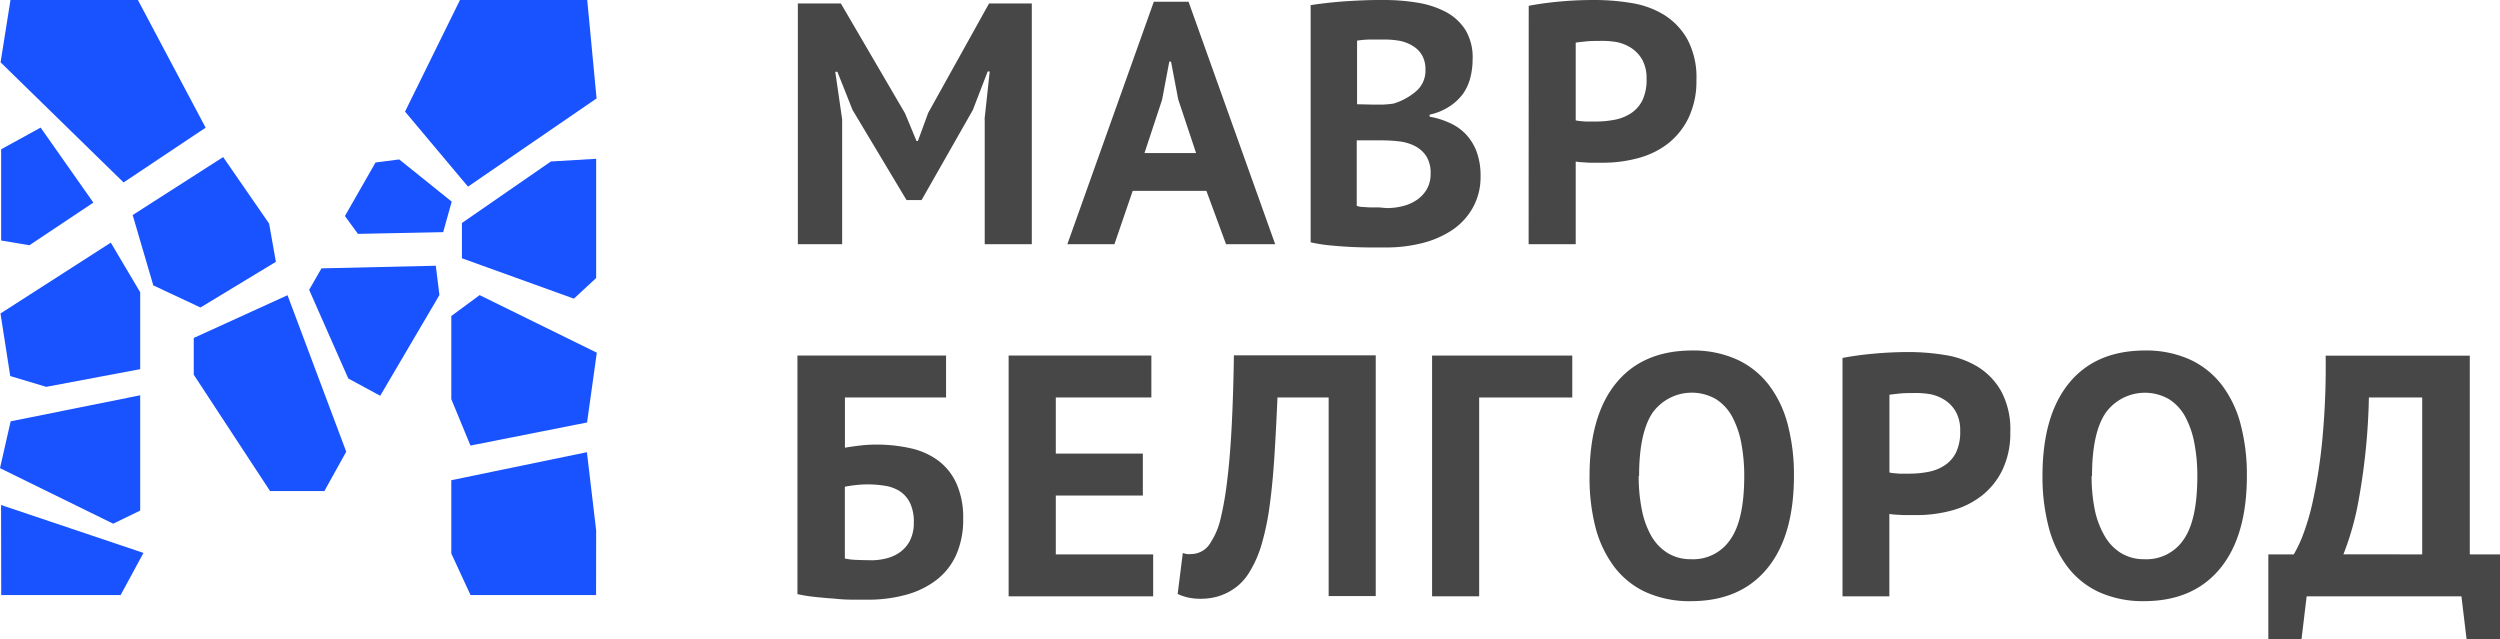 <svg xmlns="http://www.w3.org/2000/svg" viewBox="0 0 305.29 78.07"><defs><style>.cls-1{fill:#1953ff;}.cls-2{fill:#474747;}</style></defs><title>Ресурс 1</title><g id="Слой_2" data-name="Слой 2"><g id="Слой_1-2" data-name="Слой 1"><polygon class="cls-1" points="5.64 47.24 17.12 45.08 17.12 35.69 13.53 29.63 0.06 38.28 1.25 45.92 5.64 47.24"/><polygon class="cls-1" points="33.69 31.97 32.86 27.3 27.25 19.18 16.2 26.26 18.72 34.85 24.48 37.55 33.69 31.97"/><polygon class="cls-1" points="48.75 19.47 45.86 19.84 42.12 26.38 43.71 28.56 54.12 28.35 55.16 24.62 48.75 19.47"/><polygon class="cls-1" points="39.26 32.77 37.75 35.39 42.53 46.22 46.43 48.33 53.66 36.03 53.22 32.45 39.26 32.77"/><polygon class="cls-1" points="17.12 62.35 17.12 48.27 1.3 51.45 0 57.17 13.82 63.95 17.12 62.35"/><polygon class="cls-1" points="0.14 29.37 3.59 29.95 11.4 24.74 4.96 15.58 0.14 18.23 0.14 29.37"/><polygon class="cls-1" points="25.11 15.59 16.84 0 1.28 0 0.07 7.61 15.09 22.28 25.11 15.59"/><polygon class="cls-1" points="23.66 41.27 23.66 45.76 32.98 59.97 39.61 59.97 42.28 55.16 35.11 36.05 23.66 41.27"/><polygon class="cls-1" points="57.45 54.41 71.69 51.59 72.88 43.07 58.57 36.04 55.11 38.59 55.11 48.74 57.45 54.41"/><polygon class="cls-1" points="55.11 58.64 55.11 67.59 57.46 72.67 72.79 72.67 72.8 64.77 71.67 55.22 55.11 58.64"/><polygon class="cls-1" points="0.15 72.67 14.73 72.67 17.52 67.52 0.13 61.67 0.15 72.67"/><polygon class="cls-1" points="72.85 12.02 71.71 0 56.17 0 49.46 13.63 57.15 22.79 72.85 12.02"/><polygon class="cls-1" points="56.41 31.54 70.08 36.47 72.8 33.95 72.8 19.39 67.27 19.72 56.41 27.23 56.41 31.54"/><path class="cls-2" d="M120.23,14.57l.63-5.84h-.25l-1.81,4.7-6.26,11H110.7l-6.59-11-1.85-4.66H102l.84,5.8V29.82H97.43V.42h5.25l7.85,13.44,1.39,3.36h.17l1.26-3.44L120.78.42H126v29.4h-5.75V14.57Z"/><path class="cls-2" d="M147.32,23.31h-9l-2.23,6.51h-5.75L140.9.21h4.24l10.58,29.61h-6Zm-7.56-4.62h6.3l-2.18-6.55L143,7.52h-.21l-.88,4.66Z"/><path class="cls-2" d="M179.83,7.27a9.06,9.06,0,0,1-.27,2.18,6,6,0,0,1-.9,2A6.34,6.34,0,0,1,177,13a7.08,7.08,0,0,1-2.42,1v.25A9.83,9.83,0,0,1,177,15a6.12,6.12,0,0,1,2,1.39,6.35,6.35,0,0,1,1.32,2.14,8.37,8.37,0,0,1,.48,3,7.66,7.66,0,0,1-1,3.93,8,8,0,0,1-2.58,2.71,11.89,11.89,0,0,1-3.68,1.55,17.77,17.77,0,0,1-4.24.5h-1.83q-1.11,0-2.4-.06t-2.6-.19a18.62,18.62,0,0,1-2.42-.38V.63q.8-.13,1.83-.25t2.2-.21q1.18-.08,2.41-.13T169,0a25.18,25.18,0,0,1,4,.31,11.48,11.48,0,0,1,3.49,1.11,6.38,6.38,0,0,1,2.46,2.23A6.52,6.52,0,0,1,179.83,7.27Zm-12.31,5.5q.59,0,1.37,0a12.27,12.27,0,0,0,1.28-.12,7.63,7.63,0,0,0,2.75-1.5,3.29,3.29,0,0,0,1.15-2.62,3.45,3.45,0,0,0-.42-1.79,3.19,3.19,0,0,0-1.11-1.12A4.76,4.76,0,0,0,171,5a9.94,9.94,0,0,0-1.85-.17q-1.09,0-2,0a12.83,12.83,0,0,0-1.43.13v7.77Zm1.82,12.64a8,8,0,0,0,2-.25,5.21,5.21,0,0,0,1.71-.77,4,4,0,0,0,1.2-1.31,3.7,3.7,0,0,0,.45-1.87,3.81,3.81,0,0,0-.54-2.16,3.66,3.66,0,0,0-1.4-1.23,5.72,5.72,0,0,0-1.94-.56,18.58,18.58,0,0,0-2.14-.12h-3v8a2.5,2.5,0,0,0,.66.13l1,.06,1.07,0Z"/><path class="cls-2" d="M186.68.71q1.76-.34,3.88-.53T194.78,0a27.43,27.43,0,0,1,4.39.36,10.93,10.93,0,0,1,4,1.43,8.28,8.28,0,0,1,2.88,3,9.82,9.82,0,0,1,1.11,5,10.3,10.3,0,0,1-1,4.68,8.94,8.94,0,0,1-2.56,3.13A10.31,10.31,0,0,1,200,19.32a16.25,16.25,0,0,1-4.22.55h-.67l-1,0-1-.06a6.77,6.77,0,0,1-.69-.08V29.82h-5.75ZM195.24,5c-.56,0-1.09,0-1.6.06s-.91.09-1.22.15V14.7a4.3,4.3,0,0,0,.5.08l.71.06.74,0h.52a12,12,0,0,0,2.25-.21,5.56,5.56,0,0,0,2-.78,4.05,4.05,0,0,0,1.41-1.57,5.74,5.74,0,0,0,.52-2.65,4.66,4.66,0,0,0-.5-2.29,4.12,4.12,0,0,0-1.32-1.45,5.15,5.15,0,0,0-1.87-.76A10.86,10.86,0,0,0,195.24,5Z"/><path class="cls-2" d="M97.43,43.42h18.1v5.12H103.18v6.13c.48-.08,1.06-.17,1.74-.25a16.74,16.74,0,0,1,2-.13,19,19,0,0,1,4.32.46,8.86,8.86,0,0,1,3.38,1.53,7.26,7.26,0,0,1,2.2,2.81,10.21,10.21,0,0,1,.8,4.26,10.6,10.6,0,0,1-.82,4.33,8,8,0,0,1-2.35,3.07,10.64,10.64,0,0,1-3.7,1.85,17.33,17.33,0,0,1-4.85.63q-.72,0-1.78,0t-2.27-.13q-1.2-.08-2.37-.21a18.22,18.22,0,0,1-2.1-.34V43.42Zm8.95,25a7.43,7.43,0,0,0,2-.27,4.8,4.8,0,0,0,1.66-.82,4,4,0,0,0,1.13-1.42,4.79,4.79,0,0,0,.42-2.1,5.28,5.28,0,0,0-.46-2.39A3.61,3.61,0,0,0,109.9,60a4.71,4.71,0,0,0-1.83-.68,14,14,0,0,0-2.21-.17,13.23,13.23,0,0,0-1.47.1,11.52,11.52,0,0,0-1.22.19V68.2a7.09,7.09,0,0,0,1.41.17Q105.53,68.41,106.37,68.41Z"/><path class="cls-2" d="M123.17,43.42H140.6v5.12H128.93v6.85h10.63v5.12H128.93V67.7h11.89v5.12H123.17Z"/><path class="cls-2" d="M162.27,48.54H156q-.17,4-.38,7.27t-.57,5.9a32.18,32.18,0,0,1-.95,4.64,13.81,13.81,0,0,1-1.51,3.49,6.64,6.64,0,0,1-1.32,1.6,6.92,6.92,0,0,1-1.53,1,6.57,6.57,0,0,1-1.58.53,7.81,7.81,0,0,1-1.45.15,7.49,7.49,0,0,1-1.62-.15,6.34,6.34,0,0,1-1.28-.44l.63-5a3.1,3.1,0,0,0,.5.13,3.06,3.06,0,0,0,.5,0,2.85,2.85,0,0,0,1.32-.34,2.79,2.79,0,0,0,1.11-1.13A8.85,8.85,0,0,0,149,63.56a38.38,38.38,0,0,0,.82-4.56q.36-2.77.57-6.61t.29-9H168v29.4h-5.75V48.54Z"/><path class="cls-2" d="M192,48.54H180.63V72.82h-5.75V43.42H192Z"/><path class="cls-2" d="M194.11,58.12q0-7.35,3.23-11.32t9.24-4a13,13,0,0,1,5.5,1.09A10.37,10.37,0,0,1,216,47a13.59,13.59,0,0,1,2.31,4.83,24.11,24.11,0,0,1,.76,6.26q0,7.35-3.26,11.32t-9.22,4A13.05,13.05,0,0,1,201,72.32a10.19,10.19,0,0,1-3.88-3.11,13.78,13.78,0,0,1-2.29-4.83A24.15,24.15,0,0,1,194.11,58.12Zm6,0a20.67,20.67,0,0,0,.38,4.1,10.61,10.61,0,0,0,1.15,3.21,5.88,5.88,0,0,0,2,2.1,5.38,5.38,0,0,0,2.9.76,5.46,5.46,0,0,0,4.75-2.39Q213,63.5,213,58.12a21.22,21.22,0,0,0-.36-4,11.13,11.13,0,0,0-1.11-3.23,5.79,5.79,0,0,0-2-2.16,5.91,5.91,0,0,0-7.73,1.68Q200.16,52.87,200.16,58.12Z"/><path class="cls-2" d="M225,43.71q1.76-.34,3.89-.53t4.22-.19a27.43,27.43,0,0,1,4.39.36,10.93,10.93,0,0,1,4,1.43,8.28,8.28,0,0,1,2.88,3,9.83,9.83,0,0,1,1.11,5,10.3,10.3,0,0,1-1,4.68,8.94,8.94,0,0,1-2.56,3.13,10.31,10.31,0,0,1-3.63,1.76,16.24,16.24,0,0,1-4.22.55h-.67l-1,0-1-.06a6.8,6.8,0,0,1-.69-.08V72.82H225V43.71ZM233.55,48c-.56,0-1.09,0-1.6.06s-.91.09-1.22.15V57.7a4.29,4.29,0,0,0,.5.08l.71.06.73,0h.52a12,12,0,0,0,2.25-.21,5.56,5.56,0,0,0,2-.78,4,4,0,0,0,1.41-1.57,5.74,5.74,0,0,0,.52-2.65,4.66,4.66,0,0,0-.5-2.29,4.13,4.13,0,0,0-1.32-1.45,5.15,5.15,0,0,0-1.87-.76A10.88,10.88,0,0,0,233.55,48Z"/><path class="cls-2" d="M249.42,58.12q0-7.35,3.23-11.32t9.24-4a13,13,0,0,1,5.5,1.09A10.38,10.38,0,0,1,271.31,47a13.61,13.61,0,0,1,2.31,4.83,24.11,24.11,0,0,1,.76,6.26q0,7.35-3.26,11.32t-9.22,4a13.05,13.05,0,0,1-5.54-1.09,10.19,10.19,0,0,1-3.89-3.11,13.8,13.8,0,0,1-2.29-4.83A24.15,24.15,0,0,1,249.42,58.12Zm6,0a20.67,20.67,0,0,0,.38,4.1A10.58,10.58,0,0,0,257,65.43a5.87,5.87,0,0,0,2,2.1,5.38,5.38,0,0,0,2.9.76,5.46,5.46,0,0,0,4.75-2.39q1.68-2.39,1.68-7.77a21,21,0,0,0-.36-4,11.13,11.13,0,0,0-1.11-3.23,5.79,5.79,0,0,0-2-2.16,5.91,5.91,0,0,0-7.73,1.68Q255.47,52.87,255.47,58.12Z"/><path class="cls-2" d="M305.28,78.07h-4.07l-.63-5.25h-18.9l-.63,5.25H277V67.7h3.11a17.43,17.43,0,0,0,1-2.06,29,29,0,0,0,1.34-4.51,63.07,63.07,0,0,0,1.13-7.31,94.64,94.64,0,0,0,.42-10.39h17.6V67.7h3.74V78.07ZM295.79,67.7V48.54h-6.51a78.6,78.6,0,0,1-1.2,12.24,34.81,34.81,0,0,1-1.91,6.91Z"/></g></g></svg>
